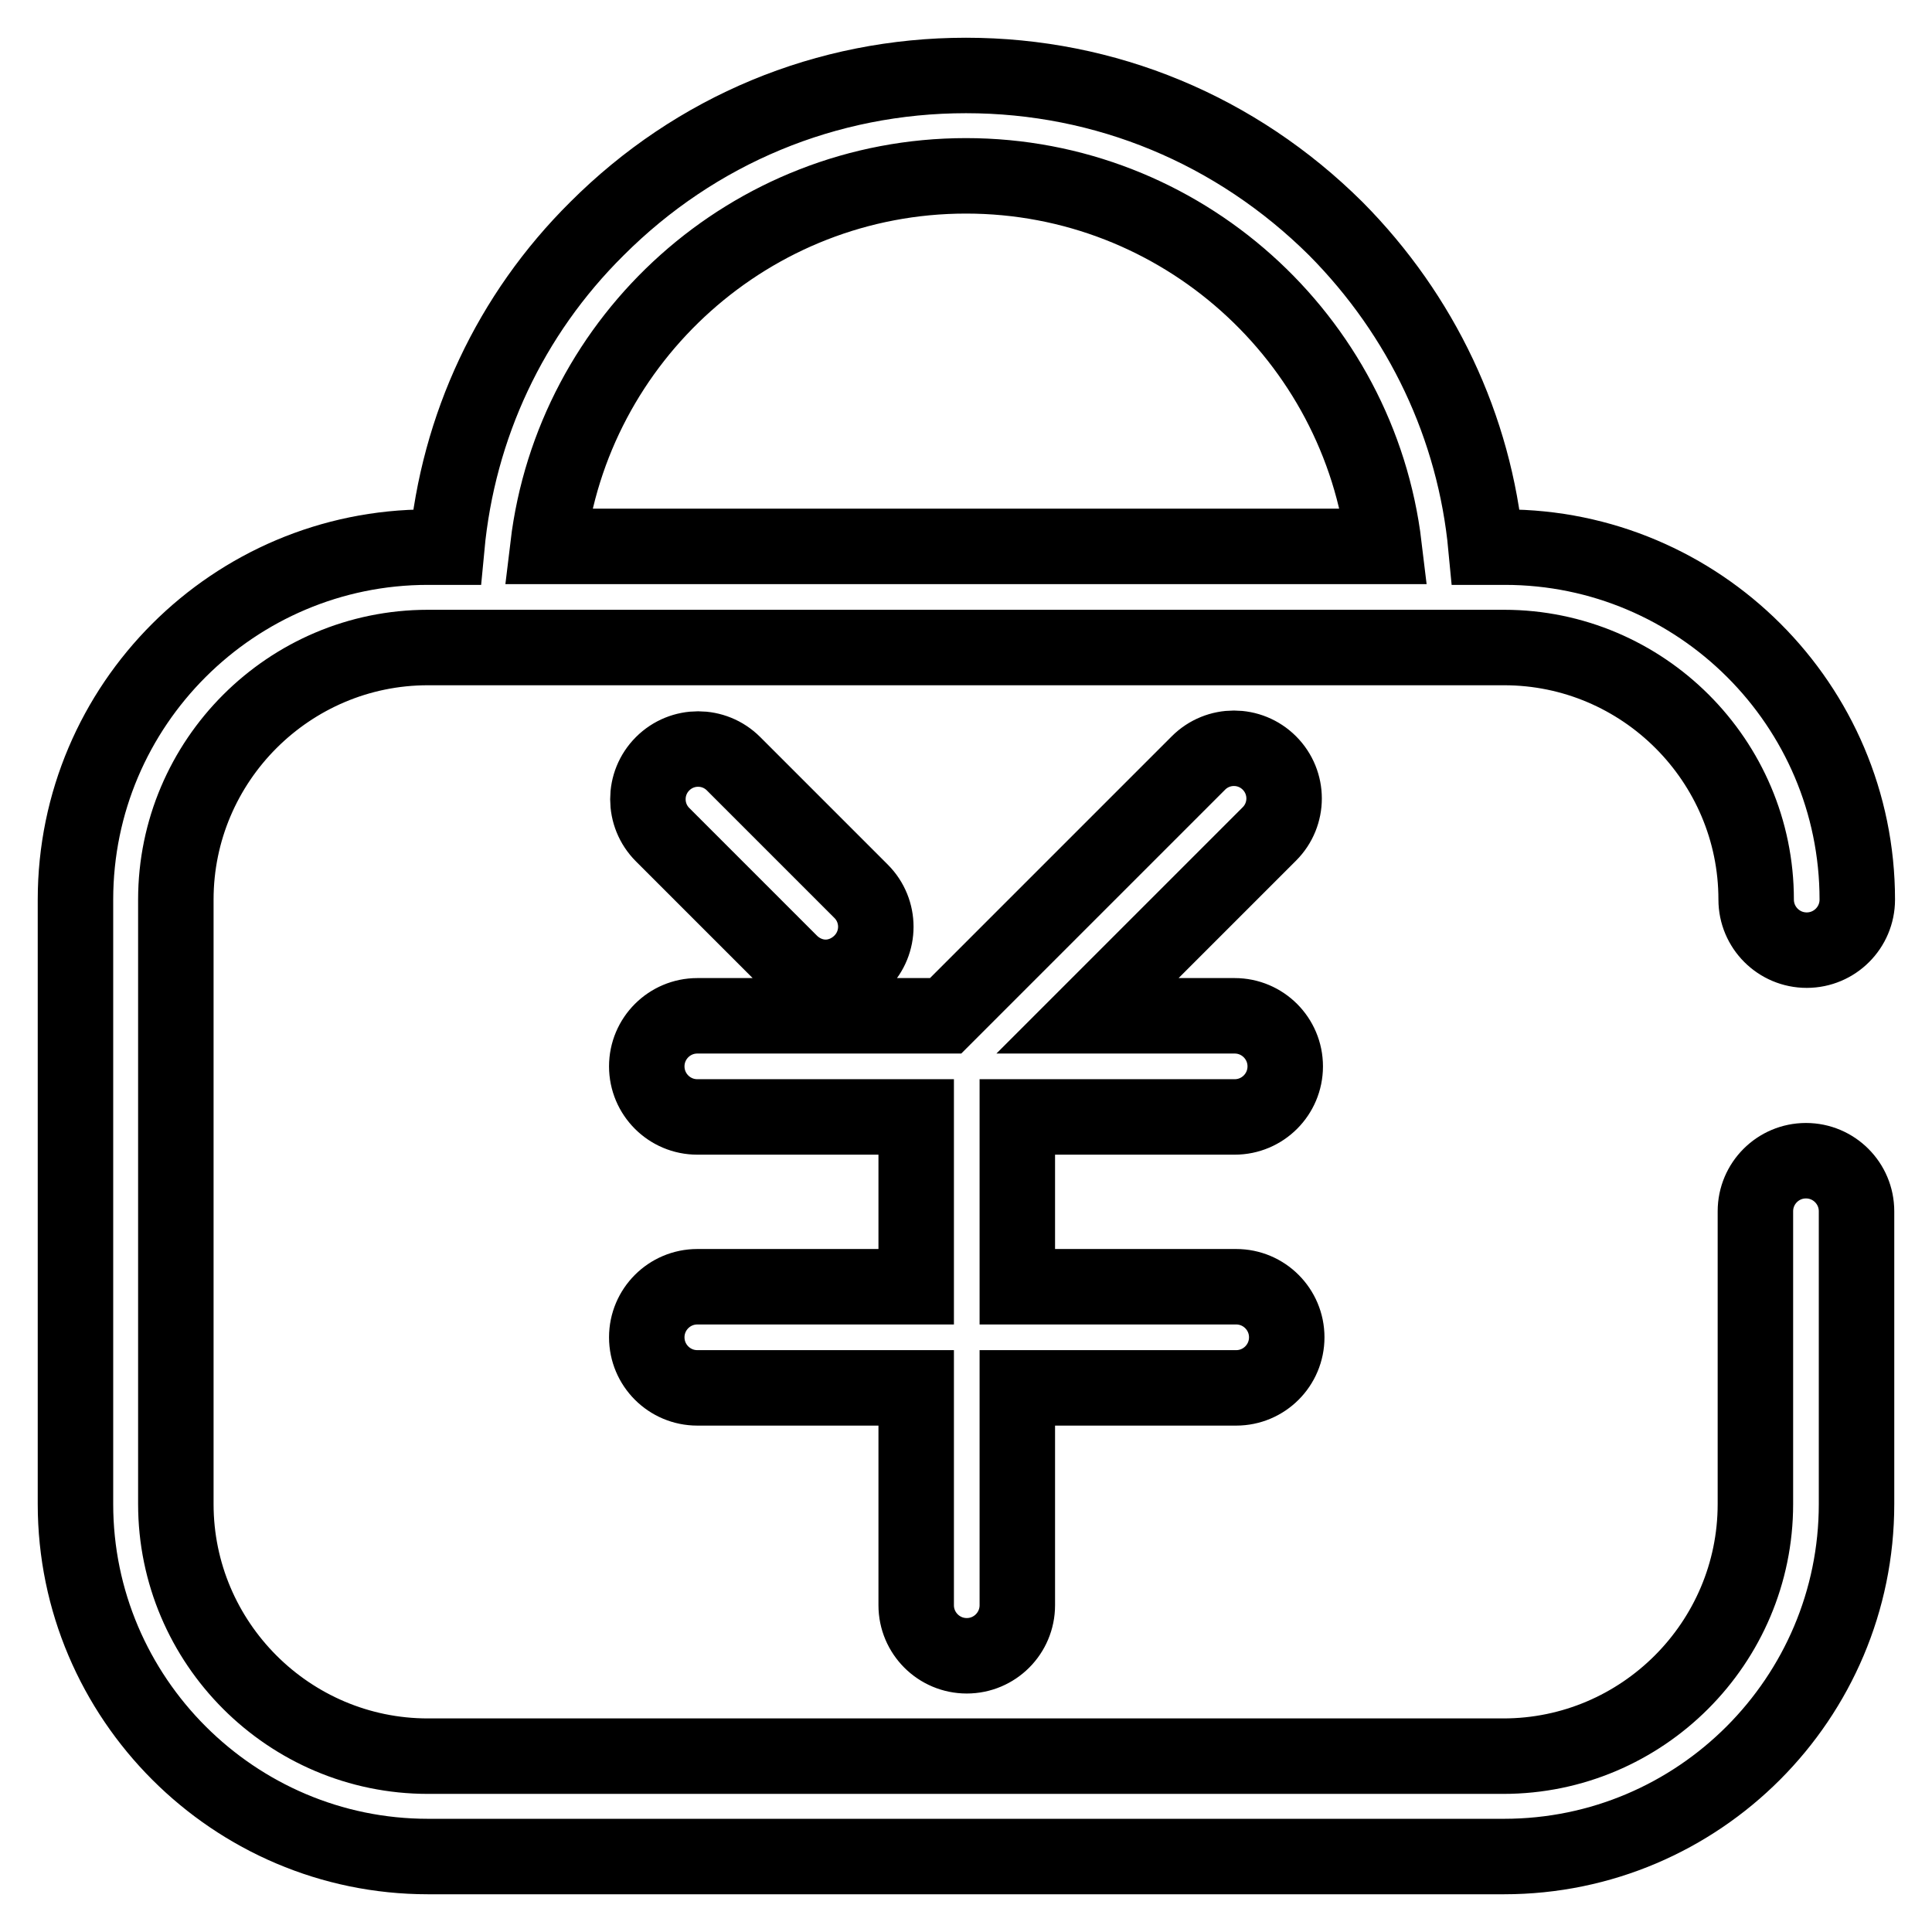 <?xml version="1.0" encoding="utf-8"?>
<!-- Svg Vector Icons : http://www.onlinewebfonts.com/icon -->
<!DOCTYPE svg PUBLIC "-//W3C//DTD SVG 1.1//EN" "http://www.w3.org/Graphics/SVG/1.1/DTD/svg11.dtd">
<svg version="1.1" xmlns="http://www.w3.org/2000/svg" xmlns:xlink="http://www.w3.org/1999/xlink" x="0px" y="0px" viewBox="0 0 256 256" enable-background="new 0 0 256 256" xml:space="preserve">
<g> <path stroke-width="10" fill-opacity="0" stroke="#000000"  d="M199.3,85.8c18.4,0,33.4,15,33.4,33.4c0,3.7,3,6.7,6.7,6.7s6.7-3,6.7-6.7c0-25.8-21-46.7-46.7-46.7h-2.5 c-1.5-15.9-8.5-30.7-19.9-42.2C163.8,17.2,146.5,10,128,10c-18.5,0-35.8,7.2-48.9,20.3C67.6,41.7,60.7,56.5,59.2,72.5h-2.5 C31,72.5,10,93.4,10,119.2v80.1C10,225,31,246,56.7,246h142.6c25.8,0,46.7-21,46.7-46.7v-38.8c0-3.7-3-6.7-6.7-6.7s-6.7,3-6.7,6.7 v38.8c0,18.4-15,33.4-33.4,33.4H56.7c-18.4,0-33.4-15-33.4-33.4v-80.1c0-18.4,15-33.4,33.4-33.4H199.3z M128,23.3 c28.5,0,52.1,21.5,55.4,49.1H72.6C75.9,44.8,99.5,23.3,128,23.3z M163.6,148c3.7,0,6.7-3,6.7-6.7c0-3.7-3-6.7-6.7-6.7h-19.5 l24.1-24.1c2.6-2.6,2.6-6.8,0-9.4s-6.8-2.6-9.4,0l-33.5,33.5H92.4c-3.7,0-6.7,3-6.7,6.7c0,3.7,3,6.7,6.7,6.7h29v22.5h-29 c-3.7,0-6.7,3-6.7,6.7s3,6.7,6.7,6.7h29v28.8c0,3.7,3,6.7,6.7,6.7c3.7,0,6.7-3,6.7-6.7v-28.8h29c3.7,0,6.7-3,6.7-6.7 s-3-6.7-6.7-6.7h-29V148H163.6z M104.7,127.5c1.3,1.3,3,2,4.7,2c1.7,0,3.4-0.7,4.7-2c2.6-2.6,2.6-6.8,0-9.4l-16.9-16.9 c-2.6-2.6-6.8-2.6-9.4,0c-2.6,2.6-2.6,6.8,0,9.4L104.7,127.5z"/></g>
</svg>